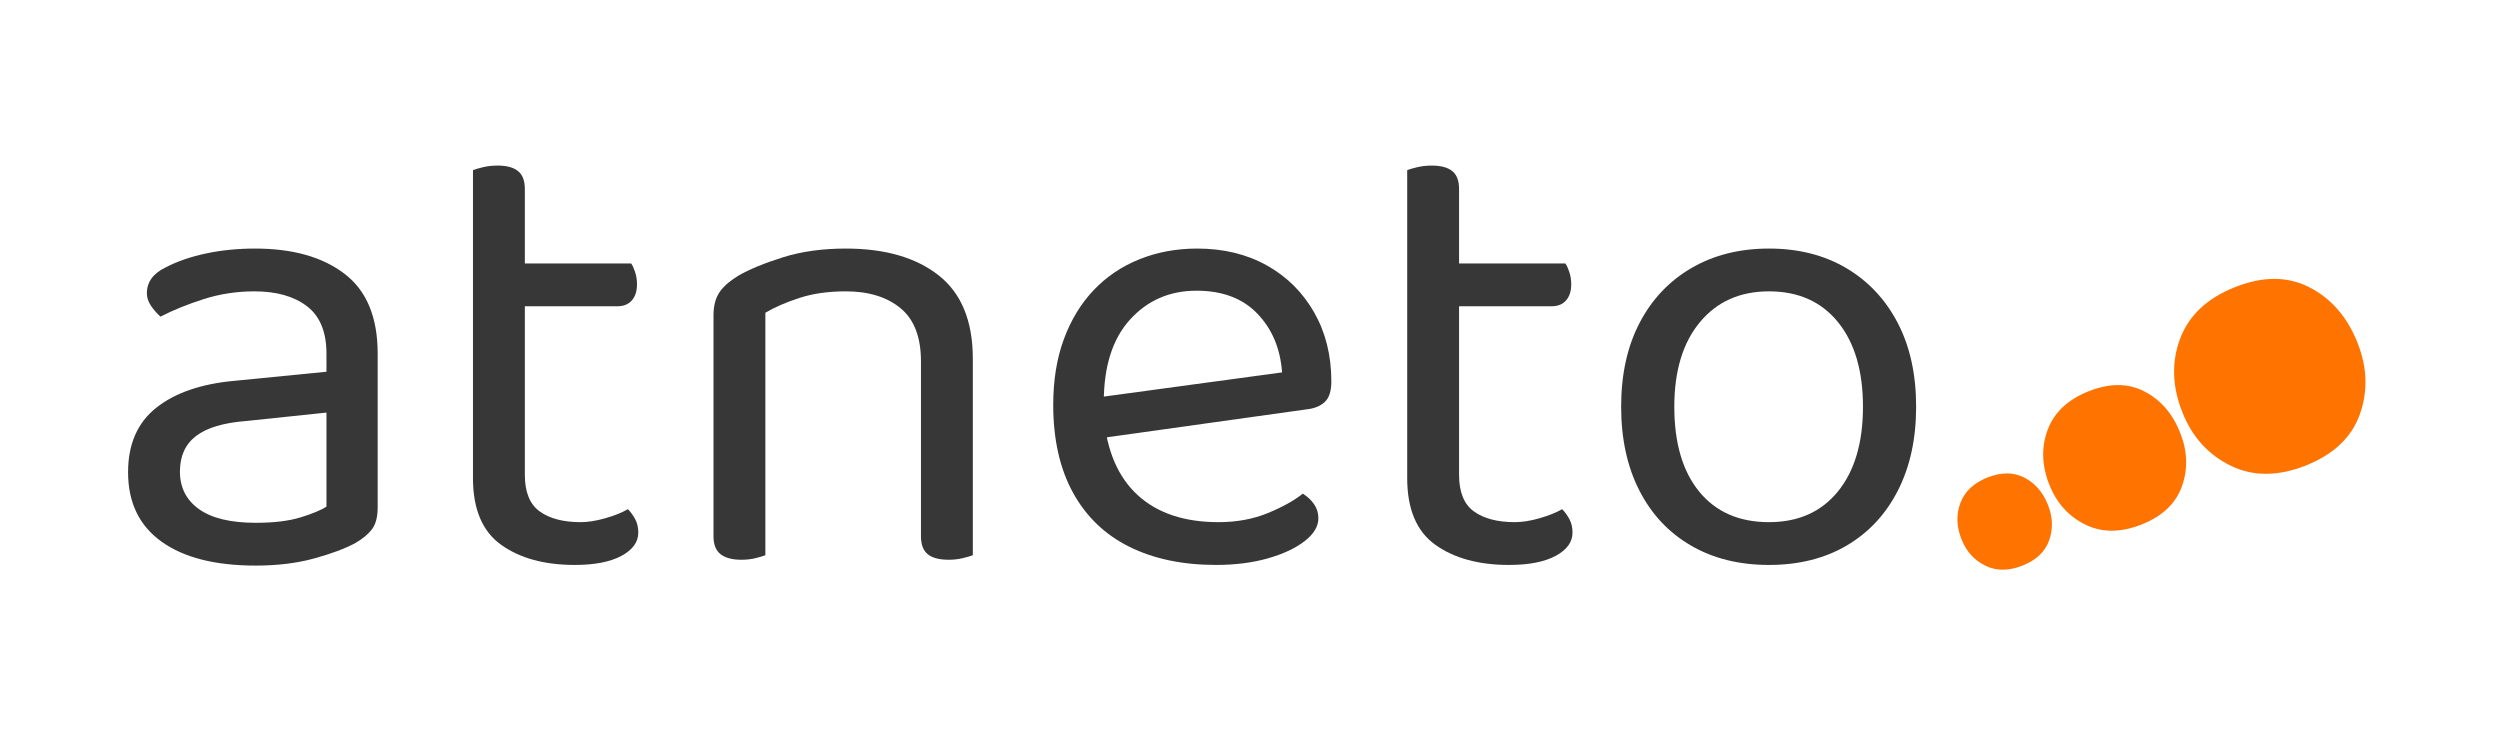 <?xml version="1.0" encoding="UTF-8" standalone="no"?>
<!DOCTYPE svg PUBLIC "-//W3C//DTD SVG 1.1//EN" "http://www.w3.org/Graphics/SVG/1.1/DTD/svg11.dtd">
<svg width="100%" height="100%" viewBox="0 0 1024 300" version="1.1" xmlns="http://www.w3.org/2000/svg" xmlns:xlink="http://www.w3.org/1999/xlink" xml:space="preserve" xmlns:serif="http://www.serif.com/" style="fill-rule:evenodd;clip-rule:evenodd;stroke-linejoin:round;stroke-miterlimit:2;">
    <g transform="matrix(2.049,0,0,2.049,-1988.09,-2248.44)">
        <g id="atneto-logo" serif:id="atneto logo">
            <g transform="matrix(0.324,0,0,0.324,604.315,801.306)">
                <path d="M1287.32,1236.23C1298.52,1236.23 1307.79,1235.1 1315.12,1232.83C1322.45,1230.56 1327.72,1228.36 1330.92,1226.23L1330.92,1168.23L1281.32,1173.43C1267.45,1174.5 1257.19,1177.56 1250.52,1182.63C1243.85,1187.7 1240.52,1195.03 1240.52,1204.63C1240.52,1214.5 1244.45,1222.23 1252.32,1227.83C1260.19,1233.43 1271.85,1236.23 1287.32,1236.23ZM1286.92,1067.03C1310.12,1067.03 1328.52,1072.23 1342.12,1082.63C1355.72,1093.03 1362.52,1109.43 1362.52,1131.83L1362.52,1226.63C1362.52,1232.5 1361.39,1236.96 1359.12,1240.03C1356.85,1243.1 1353.45,1245.96 1348.92,1248.63C1342.52,1252.1 1333.99,1255.3 1323.32,1258.23C1312.65,1261.16 1300.65,1262.63 1287.32,1262.63C1262.25,1262.63 1242.85,1257.7 1229.12,1247.83C1215.39,1237.96 1208.52,1223.7 1208.52,1205.03C1208.52,1187.7 1214.32,1174.43 1225.92,1165.23C1237.52,1156.03 1253.59,1150.5 1274.12,1148.63L1330.92,1143.03L1330.92,1131.83C1330.92,1118.5 1326.92,1108.76 1318.92,1102.63C1310.92,1096.5 1300.12,1093.43 1286.52,1093.43C1275.59,1093.43 1265.12,1095.03 1255.12,1098.23C1245.12,1101.43 1236.25,1105.03 1228.52,1109.03C1226.39,1107.16 1224.45,1104.96 1222.72,1102.43C1220.99,1099.9 1220.12,1097.3 1220.12,1094.63C1220.12,1087.7 1223.99,1082.36 1231.72,1078.63C1238.92,1074.9 1247.25,1072.03 1256.72,1070.03C1266.19,1068.03 1276.25,1067.03 1286.92,1067.03Z" style="fill:rgb(55,55,55);fill-rule:nonzero;"/>
                <path d="M1421.32,1151.43L1453.32,1151.43L1453.32,1206.63C1453.32,1217.3 1456.39,1224.83 1462.52,1229.23C1468.65,1233.63 1477.05,1235.83 1487.72,1235.83C1492.25,1235.83 1497.32,1235.03 1502.92,1233.43C1508.52,1231.83 1513.19,1229.96 1516.92,1227.83C1518.52,1229.43 1519.99,1231.43 1521.32,1233.83C1522.65,1236.23 1523.32,1239.03 1523.32,1242.23C1523.32,1248.1 1519.85,1252.9 1512.92,1256.63C1505.99,1260.36 1496.39,1262.23 1484.12,1262.23C1465.45,1262.23 1450.32,1258.1 1438.72,1249.83C1427.12,1241.56 1421.32,1227.83 1421.32,1208.63L1421.32,1151.43ZM1437.72,1102.63L1437.72,1076.23L1518.92,1076.23C1519.72,1077.3 1520.52,1079.03 1521.32,1081.43C1522.12,1083.83 1522.52,1086.36 1522.52,1089.03C1522.52,1093.3 1521.45,1096.63 1519.32,1099.03C1517.19,1101.43 1514.25,1102.63 1510.52,1102.63L1437.72,1102.63ZM1453.32,1163.43L1421.32,1163.43L1421.32,1018.63C1422.65,1018.1 1424.72,1017.5 1427.52,1016.83C1430.32,1016.16 1433.32,1015.83 1436.52,1015.83C1442.12,1015.83 1446.32,1016.96 1449.12,1019.23C1451.92,1021.5 1453.32,1025.16 1453.32,1030.23L1453.32,1163.43Z" style="fill:rgb(55,55,55);fill-rule:nonzero;"/>
                <path d="M1729.72,1135.03L1729.72,1175.83L1697.72,1175.83L1697.72,1136.63C1697.72,1121.7 1693.52,1110.76 1685.12,1103.83C1676.72,1096.9 1665.45,1093.43 1651.32,1093.43C1640.65,1093.43 1631.19,1094.76 1622.92,1097.43C1614.65,1100.1 1607.59,1103.16 1601.72,1106.63L1601.72,1175.83L1569.72,1175.83L1569.72,1108.23C1569.72,1102.63 1570.85,1098.03 1573.12,1094.43C1575.39,1090.83 1579.32,1087.3 1584.92,1083.83C1591.85,1079.83 1601.05,1076.03 1612.52,1072.43C1623.99,1068.83 1636.92,1067.03 1651.32,1067.03C1675.59,1067.03 1694.72,1072.56 1708.72,1083.63C1722.72,1094.7 1729.72,1111.83 1729.72,1135.03ZM1569.72,1153.83L1601.72,1153.83L1601.72,1256.23C1600.39,1256.76 1598.39,1257.36 1595.72,1258.03C1593.05,1258.7 1590.12,1259.03 1586.92,1259.03C1581.32,1259.03 1577.05,1257.9 1574.12,1255.63C1571.19,1253.36 1569.72,1249.7 1569.72,1244.63L1569.72,1153.83ZM1697.72,1153.83L1729.72,1153.83L1729.72,1256.23C1728.39,1256.76 1726.32,1257.36 1723.52,1258.03C1720.72,1258.7 1717.85,1259.03 1714.92,1259.03C1709.05,1259.03 1704.72,1257.9 1701.92,1255.63C1699.12,1253.36 1697.72,1249.7 1697.72,1244.63L1697.72,1153.83Z" style="fill:rgb(55,55,55);fill-rule:nonzero;"/>
                <path d="M1801.32,1185.03L1799.72,1159.83L1920.52,1143.43C1919.45,1128.76 1914.39,1116.7 1905.32,1107.23C1896.25,1097.76 1883.72,1093.03 1867.72,1093.03C1851.19,1093.03 1837.52,1098.96 1826.72,1110.83C1815.92,1122.7 1810.52,1139.7 1810.52,1161.83L1810.52,1170.63C1812.39,1191.96 1819.39,1208.16 1831.52,1219.23C1843.65,1230.3 1860.25,1235.83 1881.32,1235.83C1892.52,1235.83 1902.65,1233.96 1911.72,1230.23C1920.79,1226.5 1927.99,1222.5 1933.32,1218.23C1936.25,1220.1 1938.59,1222.3 1940.32,1224.83C1942.05,1227.36 1942.92,1230.23 1942.92,1233.43C1942.92,1238.5 1940.05,1243.23 1934.32,1247.63C1928.59,1252.03 1920.99,1255.56 1911.52,1258.23C1902.05,1260.9 1891.45,1262.23 1879.72,1262.23C1859.19,1262.23 1841.39,1258.5 1826.32,1251.03C1811.25,1243.56 1799.65,1232.43 1791.52,1217.63C1783.39,1202.83 1779.32,1184.76 1779.32,1163.43C1779.32,1148.23 1781.52,1134.7 1785.92,1122.83C1790.32,1110.96 1796.45,1100.9 1804.32,1092.63C1812.19,1084.36 1821.59,1078.03 1832.52,1073.63C1843.45,1069.23 1855.32,1067.03 1868.12,1067.03C1884.39,1067.03 1898.72,1070.5 1911.12,1077.43C1923.52,1084.36 1933.25,1094.03 1940.32,1106.43C1947.39,1118.83 1950.92,1133.03 1950.92,1149.03C1950.92,1154.9 1949.59,1159.1 1946.92,1161.63C1944.25,1164.16 1940.52,1165.7 1935.72,1166.23L1801.32,1185.03Z" style="fill:rgb(55,55,55);fill-rule:nonzero;"/>
                <path d="M1997.72,1151.43L2029.72,1151.43L2029.72,1206.63C2029.72,1217.3 2032.79,1224.83 2038.92,1229.23C2045.05,1233.63 2053.45,1235.83 2064.12,1235.83C2068.65,1235.83 2073.72,1235.03 2079.32,1233.43C2084.92,1231.83 2089.59,1229.96 2093.32,1227.83C2094.92,1229.43 2096.39,1231.43 2097.72,1233.83C2099.05,1236.23 2099.72,1239.03 2099.72,1242.23C2099.72,1248.1 2096.25,1252.9 2089.32,1256.63C2082.39,1260.36 2072.79,1262.23 2060.52,1262.23C2041.85,1262.23 2026.72,1258.1 2015.12,1249.83C2003.52,1241.56 1997.72,1227.83 1997.72,1208.63L1997.72,1151.43ZM2014.12,1102.63L2014.12,1076.23L2095.32,1076.23C2096.12,1077.3 2096.92,1079.03 2097.72,1081.43C2098.52,1083.83 2098.92,1086.36 2098.92,1089.03C2098.92,1093.3 2097.85,1096.63 2095.72,1099.03C2093.59,1101.43 2090.65,1102.63 2086.92,1102.63L2014.12,1102.63ZM2029.72,1163.43L1997.72,1163.43L1997.72,1018.63C1999.05,1018.1 2001.12,1017.5 2003.92,1016.83C2006.72,1016.16 2009.72,1015.83 2012.92,1015.83C2018.52,1015.83 2022.72,1016.96 2025.52,1019.23C2028.32,1021.5 2029.72,1025.16 2029.72,1030.23L2029.72,1163.43Z" style="fill:rgb(55,55,55);fill-rule:nonzero;"/>
                <path d="M2311.72,1164.63C2311.72,1184.36 2307.99,1201.56 2300.52,1216.23C2293.05,1230.9 2282.52,1242.23 2268.92,1250.23C2255.32,1258.23 2239.32,1262.23 2220.92,1262.23C2202.52,1262.23 2186.45,1258.23 2172.72,1250.23C2158.99,1242.23 2148.39,1230.9 2140.92,1216.23C2133.45,1201.56 2129.72,1184.36 2129.72,1164.63C2129.72,1144.63 2133.52,1127.36 2141.12,1112.83C2148.72,1098.3 2159.39,1087.03 2173.12,1079.03C2186.85,1071.03 2202.79,1067.03 2220.92,1067.03C2239.05,1067.03 2254.92,1071.03 2268.52,1079.03C2282.12,1087.03 2292.72,1098.3 2300.32,1112.83C2307.92,1127.36 2311.72,1144.63 2311.72,1164.63ZM2220.92,1093.43C2203.05,1093.43 2188.85,1099.76 2178.32,1112.43C2167.79,1125.1 2162.52,1142.5 2162.52,1164.63C2162.52,1187.03 2167.65,1204.5 2177.92,1217.03C2188.19,1229.56 2202.52,1235.83 2220.92,1235.83C2239.05,1235.83 2253.25,1229.5 2263.52,1216.83C2273.79,1204.16 2278.92,1186.76 2278.92,1164.63C2278.92,1142.5 2273.79,1125.1 2263.52,1112.43C2253.25,1099.76 2239.05,1093.43 2220.92,1093.43Z" style="fill:rgb(55,55,55);fill-rule:nonzero;"/>
            </g>
            <g transform="matrix(0.802,-0.318,0.318,0.802,-402.416,1368.59)">
                <path d="M1971.37,577.854C1971.37,574.688 1972.32,572.049 1974.24,569.939C1976.15,567.828 1978.82,566.773 1982.25,566.773C1985.68,566.773 1988.32,567.828 1990.16,569.939C1992.01,572.049 1992.93,574.688 1992.93,577.854C1992.93,580.888 1992.01,583.46 1990.16,585.571C1988.32,587.681 1985.68,588.737 1982.25,588.737C1978.82,588.737 1976.15,587.681 1974.24,585.571C1972.32,583.46 1971.37,580.888 1971.37,577.854Z" style="fill:rgb(255,115,0);fill-rule:nonzero;"/>
                <path d="M1994.95,573.597C1994.95,568.809 1996.4,564.82 1999.29,561.628C2002.18,558.436 2006.22,556.84 2011.41,556.84C2016.6,556.84 2020.59,558.436 2023.38,561.628C2026.17,564.82 2027.57,568.809 2027.57,573.597C2027.57,578.185 2026.17,582.075 2023.38,585.267C2020.59,588.458 2016.6,590.054 2011.41,590.054C2006.22,590.054 2002.18,588.458 1999.29,585.267C1996.4,582.075 1994.95,578.185 1994.95,573.597Z" style="fill:rgb(255,115,0);fill-rule:nonzero;"/>
                <path d="M2029.79,569.34C2029.79,562.931 2031.72,557.59 2035.6,553.317C2039.47,549.045 2044.88,546.908 2051.82,546.908C2058.76,546.908 2064.1,549.045 2067.84,553.317C2071.58,557.59 2073.45,562.931 2073.45,569.34C2073.45,575.482 2071.58,580.69 2067.84,584.962C2064.1,589.235 2058.76,591.372 2051.82,591.372C2044.88,591.372 2039.47,589.235 2035.6,584.962C2031.72,580.69 2029.79,575.482 2029.79,569.34Z" style="fill:rgb(255,115,0);fill-rule:nonzero;"/>
            </g>
        </g>
    </g>
</svg>
